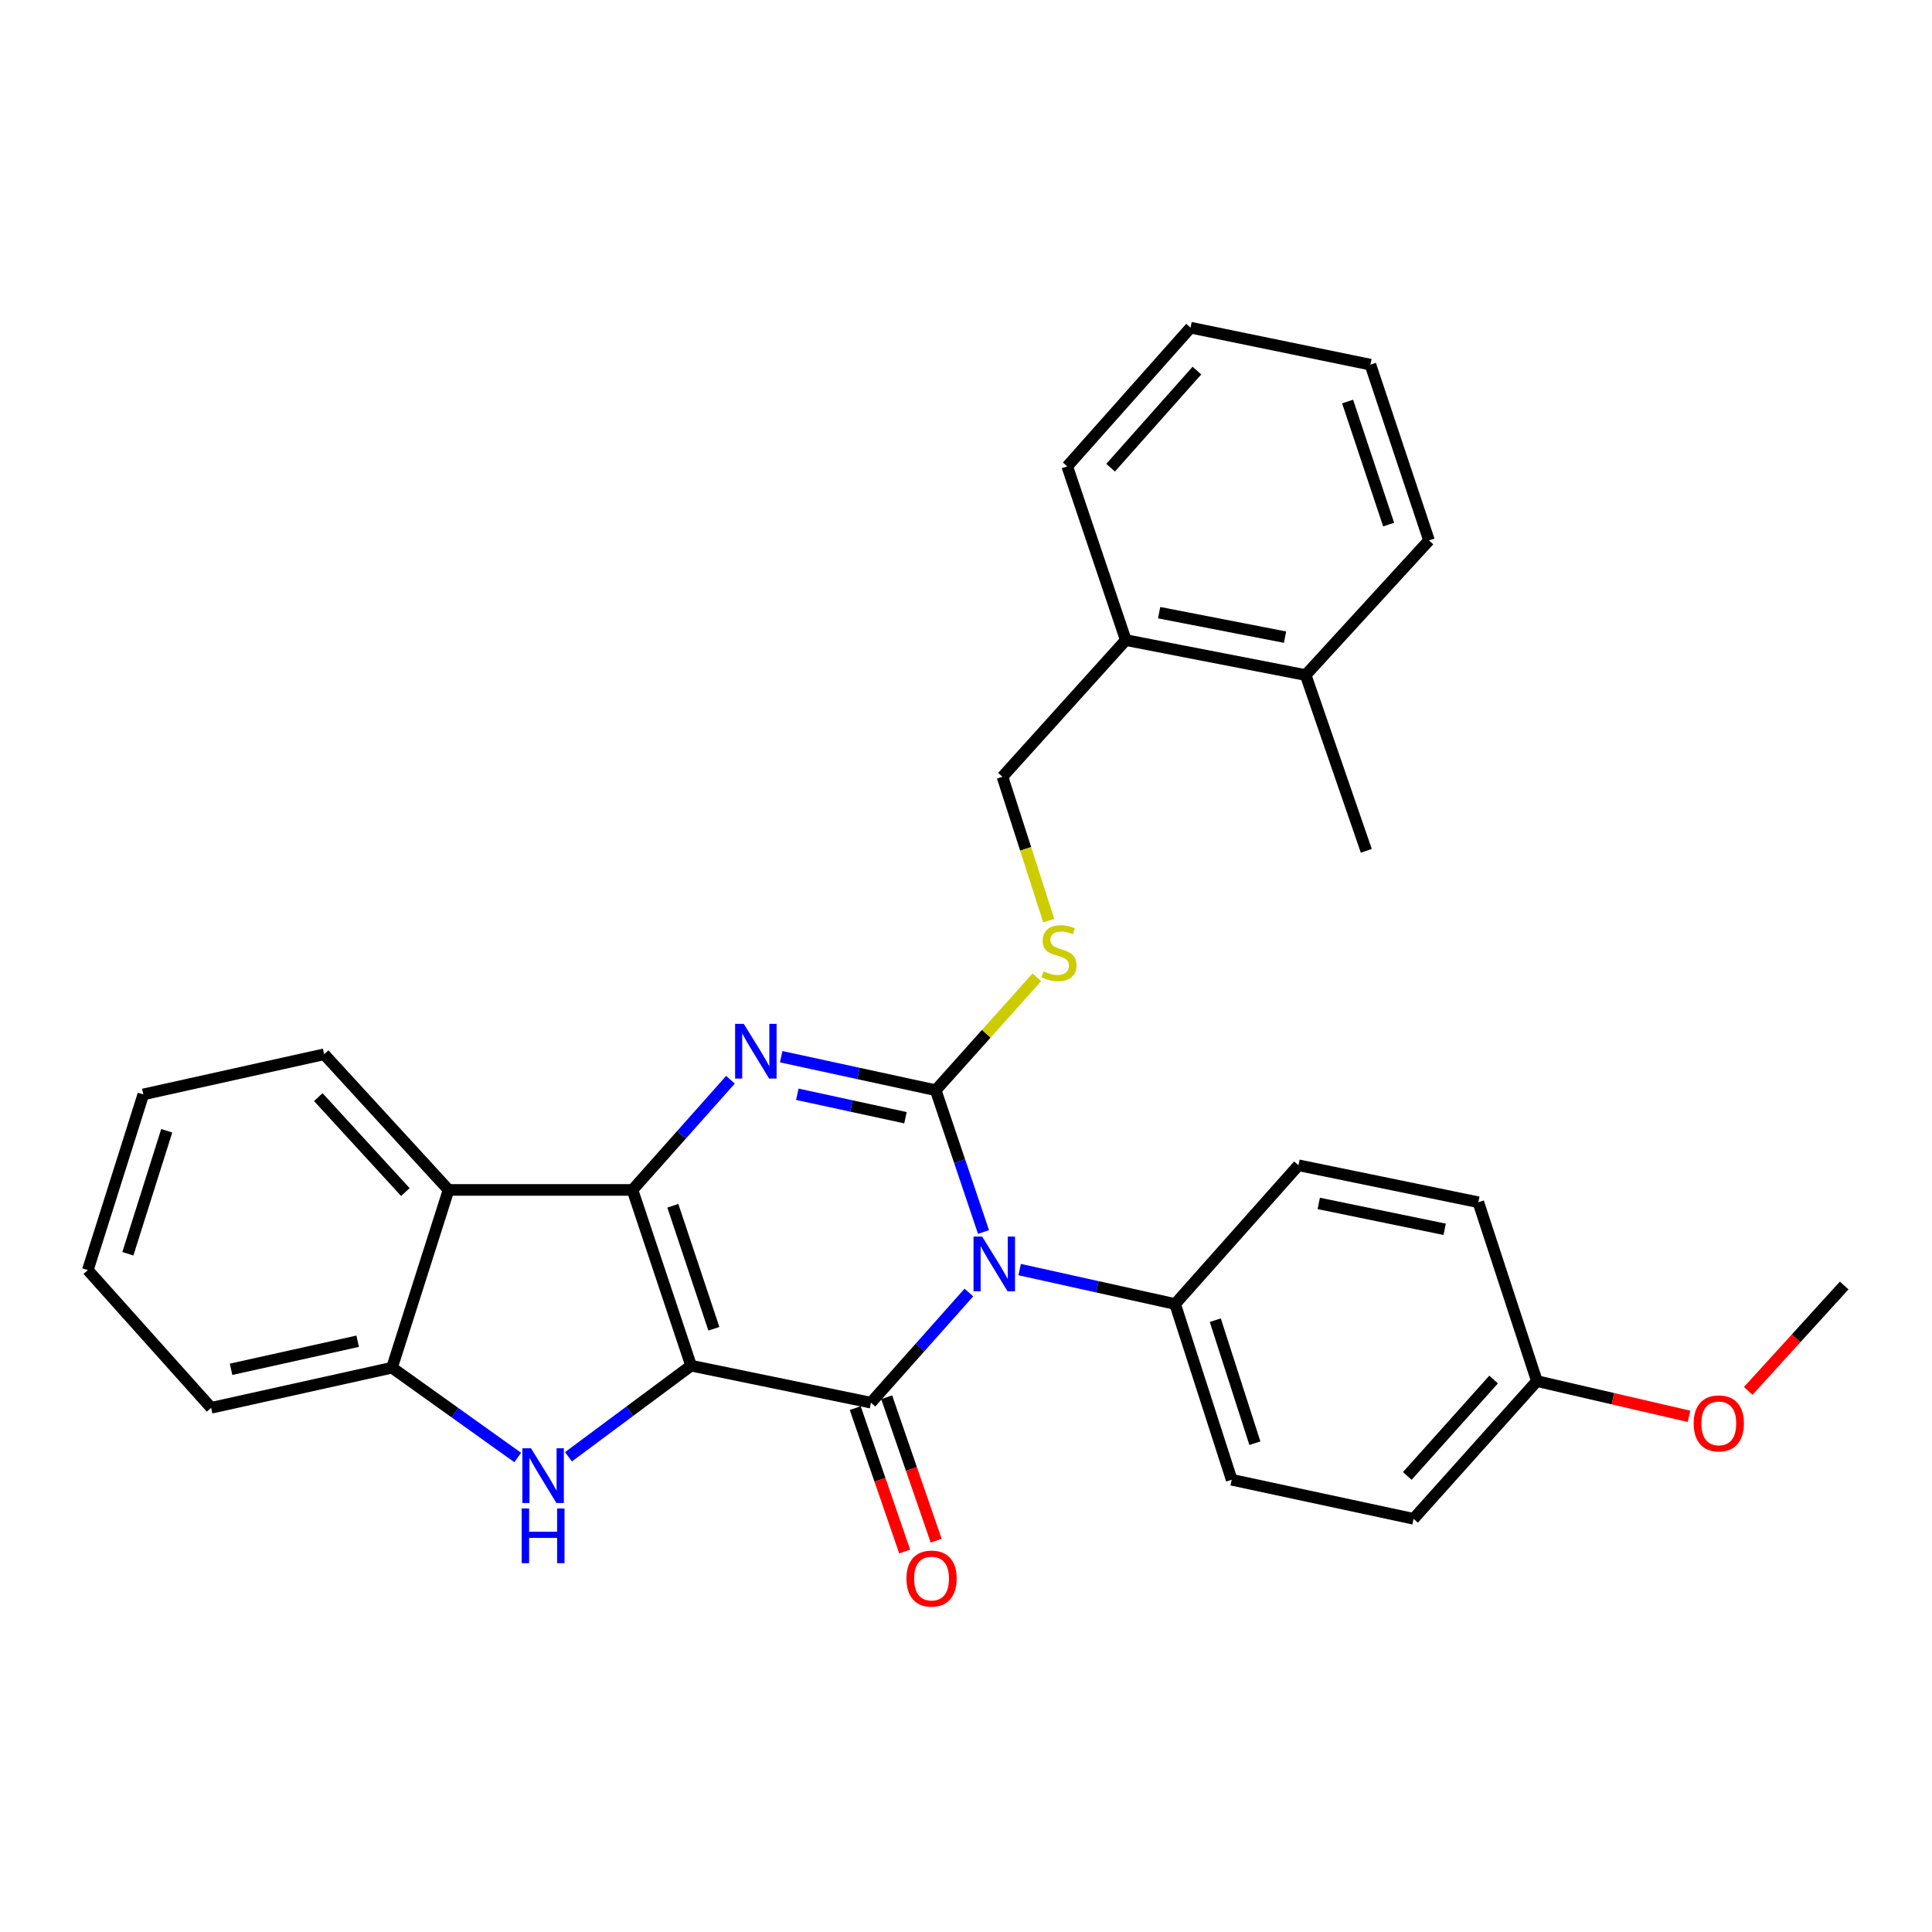 <?xml version='1.0' encoding='iso-8859-1'?>
<svg version='1.1' baseProfile='full'
              xmlns='http://www.w3.org/2000/svg'
                      xmlns:rdkit='http://www.rdkit.org/xml'
                      xmlns:xlink='http://www.w3.org/1999/xlink'
                  xml:space='preserve'
width='1000px' height='1000px' viewBox='0 0 1000 1000'>
<!-- END OF HEADER -->
<rect style='opacity:1.0;fill:#FFFFFF;stroke:none' width='1000' height='1000' x='0' y='0'> </rect>
<path class='bond-1' d='M 357.708,706.868 L 327.368,615.905' style='fill:none;fill-rule:evenodd;stroke:#000000;stroke-width:6px;stroke-linecap:butt;stroke-linejoin:miter;stroke-opacity:1' />
<path class='bond-1' d='M 369.5,687.772 L 348.262,624.098' style='fill:none;fill-rule:evenodd;stroke:#000000;stroke-width:6px;stroke-linecap:butt;stroke-linejoin:miter;stroke-opacity:1' />
<path class='bond-2' d='M 357.708,706.868 L 450.805,726.019' style='fill:none;fill-rule:evenodd;stroke:#000000;stroke-width:6px;stroke-linecap:butt;stroke-linejoin:miter;stroke-opacity:1' />
<path class='bond-5' d='M 357.708,706.868 L 325.973,730.45' style='fill:none;fill-rule:evenodd;stroke:#000000;stroke-width:6px;stroke-linecap:butt;stroke-linejoin:miter;stroke-opacity:1' />
<path class='bond-5' d='M 325.973,730.45 L 294.237,754.033' style='fill:none;fill-rule:evenodd;stroke:#0000FF;stroke-width:6px;stroke-linecap:butt;stroke-linejoin:miter;stroke-opacity:1' />
<path class='bond-0' d='M 501.492,669.001 L 476.149,697.51' style='fill:none;fill-rule:evenodd;stroke:#0000FF;stroke-width:6px;stroke-linecap:butt;stroke-linejoin:miter;stroke-opacity:1' />
<path class='bond-0' d='M 476.149,697.51 L 450.805,726.019' style='fill:none;fill-rule:evenodd;stroke:#000000;stroke-width:6px;stroke-linecap:butt;stroke-linejoin:miter;stroke-opacity:1' />
<path class='bond-3' d='M 509.061,637.685 L 496.692,600.992' style='fill:none;fill-rule:evenodd;stroke:#0000FF;stroke-width:6px;stroke-linecap:butt;stroke-linejoin:miter;stroke-opacity:1' />
<path class='bond-3' d='M 496.692,600.992 L 484.323,564.298' style='fill:none;fill-rule:evenodd;stroke:#000000;stroke-width:6px;stroke-linecap:butt;stroke-linejoin:miter;stroke-opacity:1' />
<path class='bond-9' d='M 527.771,657.128 L 568.005,666.043' style='fill:none;fill-rule:evenodd;stroke:#0000FF;stroke-width:6px;stroke-linecap:butt;stroke-linejoin:miter;stroke-opacity:1' />
<path class='bond-9' d='M 568.005,666.043 L 608.238,674.958' style='fill:none;fill-rule:evenodd;stroke:#000000;stroke-width:6px;stroke-linecap:butt;stroke-linejoin:miter;stroke-opacity:1' />
<path class='bond-4' d='M 327.368,615.905 L 352.726,587.393' style='fill:none;fill-rule:evenodd;stroke:#000000;stroke-width:6px;stroke-linecap:butt;stroke-linejoin:miter;stroke-opacity:1' />
<path class='bond-4' d='M 352.726,587.393 L 378.083,558.88' style='fill:none;fill-rule:evenodd;stroke:#0000FF;stroke-width:6px;stroke-linecap:butt;stroke-linejoin:miter;stroke-opacity:1' />
<path class='bond-6' d='M 327.368,615.905 L 232.175,615.905' style='fill:none;fill-rule:evenodd;stroke:#000000;stroke-width:6px;stroke-linecap:butt;stroke-linejoin:miter;stroke-opacity:1' />
<path class='bond-10' d='M 442.662,728.827 L 455.46,765.946' style='fill:none;fill-rule:evenodd;stroke:#000000;stroke-width:6px;stroke-linecap:butt;stroke-linejoin:miter;stroke-opacity:1' />
<path class='bond-10' d='M 455.46,765.946 L 468.259,803.064' style='fill:none;fill-rule:evenodd;stroke:#FF0000;stroke-width:6px;stroke-linecap:butt;stroke-linejoin:miter;stroke-opacity:1' />
<path class='bond-10' d='M 458.949,723.211 L 471.747,760.33' style='fill:none;fill-rule:evenodd;stroke:#000000;stroke-width:6px;stroke-linecap:butt;stroke-linejoin:miter;stroke-opacity:1' />
<path class='bond-10' d='M 471.747,760.33 L 484.546,797.448' style='fill:none;fill-rule:evenodd;stroke:#FF0000;stroke-width:6px;stroke-linecap:butt;stroke-linejoin:miter;stroke-opacity:1' />
<path class='bond-8' d='M 484.323,564.298 L 510.497,535.07' style='fill:none;fill-rule:evenodd;stroke:#000000;stroke-width:6px;stroke-linecap:butt;stroke-linejoin:miter;stroke-opacity:1' />
<path class='bond-8' d='M 510.497,535.07 L 536.67,505.843' style='fill:none;fill-rule:evenodd;stroke:#CCCC00;stroke-width:6px;stroke-linecap:butt;stroke-linejoin:miter;stroke-opacity:1' />
<path class='bond-31' d='M 484.323,564.298 L 444.335,555.624' style='fill:none;fill-rule:evenodd;stroke:#000000;stroke-width:6px;stroke-linecap:butt;stroke-linejoin:miter;stroke-opacity:1' />
<path class='bond-31' d='M 444.335,555.624 L 404.347,546.95' style='fill:none;fill-rule:evenodd;stroke:#0000FF;stroke-width:6px;stroke-linecap:butt;stroke-linejoin:miter;stroke-opacity:1' />
<path class='bond-31' d='M 468.674,578.532 L 440.683,572.46' style='fill:none;fill-rule:evenodd;stroke:#000000;stroke-width:6px;stroke-linecap:butt;stroke-linejoin:miter;stroke-opacity:1' />
<path class='bond-31' d='M 440.683,572.46 L 412.691,566.388' style='fill:none;fill-rule:evenodd;stroke:#0000FF;stroke-width:6px;stroke-linecap:butt;stroke-linejoin:miter;stroke-opacity:1' />
<path class='bond-7' d='M 267.969,754.399 L 235.433,731.16' style='fill:none;fill-rule:evenodd;stroke:#0000FF;stroke-width:6px;stroke-linecap:butt;stroke-linejoin:miter;stroke-opacity:1' />
<path class='bond-7' d='M 235.433,731.16 L 202.897,707.92' style='fill:none;fill-rule:evenodd;stroke:#000000;stroke-width:6px;stroke-linecap:butt;stroke-linejoin:miter;stroke-opacity:1' />
<path class='bond-19' d='M 232.175,615.905 L 167.781,545.692' style='fill:none;fill-rule:evenodd;stroke:#000000;stroke-width:6px;stroke-linecap:butt;stroke-linejoin:miter;stroke-opacity:1' />
<path class='bond-19' d='M 209.819,617.017 L 164.744,567.868' style='fill:none;fill-rule:evenodd;stroke:#000000;stroke-width:6px;stroke-linecap:butt;stroke-linejoin:miter;stroke-opacity:1' />
<path class='bond-30' d='M 232.175,615.905 L 202.897,707.92' style='fill:none;fill-rule:evenodd;stroke:#000000;stroke-width:6px;stroke-linecap:butt;stroke-linejoin:miter;stroke-opacity:1' />
<path class='bond-20' d='M 202.897,707.92 L 109.283,728.68' style='fill:none;fill-rule:evenodd;stroke:#000000;stroke-width:6px;stroke-linecap:butt;stroke-linejoin:miter;stroke-opacity:1' />
<path class='bond-20' d='M 185.125,694.215 L 119.596,708.747' style='fill:none;fill-rule:evenodd;stroke:#000000;stroke-width:6px;stroke-linecap:butt;stroke-linejoin:miter;stroke-opacity:1' />
<path class='bond-11' d='M 542.831,476.523 L 530.853,439.287' style='fill:none;fill-rule:evenodd;stroke:#CCCC00;stroke-width:6px;stroke-linecap:butt;stroke-linejoin:miter;stroke-opacity:1' />
<path class='bond-11' d='M 530.853,439.287 L 518.874,402.051' style='fill:none;fill-rule:evenodd;stroke:#000000;stroke-width:6px;stroke-linecap:butt;stroke-linejoin:miter;stroke-opacity:1' />
<path class='bond-13' d='M 608.238,674.958 L 637.516,765.921' style='fill:none;fill-rule:evenodd;stroke:#000000;stroke-width:6px;stroke-linecap:butt;stroke-linejoin:miter;stroke-opacity:1' />
<path class='bond-13' d='M 629.029,683.324 L 649.524,746.998' style='fill:none;fill-rule:evenodd;stroke:#000000;stroke-width:6px;stroke-linecap:butt;stroke-linejoin:miter;stroke-opacity:1' />
<path class='bond-14' d='M 608.238,674.958 L 672.086,603.147' style='fill:none;fill-rule:evenodd;stroke:#000000;stroke-width:6px;stroke-linecap:butt;stroke-linejoin:miter;stroke-opacity:1' />
<path class='bond-12' d='M 518.874,402.051 L 582.712,331.311' style='fill:none;fill-rule:evenodd;stroke:#000000;stroke-width:6px;stroke-linecap:butt;stroke-linejoin:miter;stroke-opacity:1' />
<path class='bond-15' d='M 582.712,331.311 L 675.81,349.41' style='fill:none;fill-rule:evenodd;stroke:#000000;stroke-width:6px;stroke-linecap:butt;stroke-linejoin:miter;stroke-opacity:1' />
<path class='bond-15' d='M 599.965,317.115 L 665.133,329.784' style='fill:none;fill-rule:evenodd;stroke:#000000;stroke-width:6px;stroke-linecap:butt;stroke-linejoin:miter;stroke-opacity:1' />
<path class='bond-22' d='M 582.712,331.311 L 552.401,241.402' style='fill:none;fill-rule:evenodd;stroke:#000000;stroke-width:6px;stroke-linecap:butt;stroke-linejoin:miter;stroke-opacity:1' />
<path class='bond-17' d='M 637.516,765.921 L 731.666,786.134' style='fill:none;fill-rule:evenodd;stroke:#000000;stroke-width:6px;stroke-linecap:butt;stroke-linejoin:miter;stroke-opacity:1' />
<path class='bond-18' d='M 672.086,603.147 L 765.183,622.279' style='fill:none;fill-rule:evenodd;stroke:#000000;stroke-width:6px;stroke-linecap:butt;stroke-linejoin:miter;stroke-opacity:1' />
<path class='bond-18' d='M 682.583,622.892 L 747.751,636.284' style='fill:none;fill-rule:evenodd;stroke:#000000;stroke-width:6px;stroke-linecap:butt;stroke-linejoin:miter;stroke-opacity:1' />
<path class='bond-23' d='M 675.81,349.41 L 707.193,440.382' style='fill:none;fill-rule:evenodd;stroke:#000000;stroke-width:6px;stroke-linecap:butt;stroke-linejoin:miter;stroke-opacity:1' />
<path class='bond-24' d='M 675.81,349.41 L 739.648,279.714' style='fill:none;fill-rule:evenodd;stroke:#000000;stroke-width:6px;stroke-linecap:butt;stroke-linejoin:miter;stroke-opacity:1' />
<path class='bond-16' d='M 795.495,714.85 L 765.183,622.279' style='fill:none;fill-rule:evenodd;stroke:#000000;stroke-width:6px;stroke-linecap:butt;stroke-linejoin:miter;stroke-opacity:1' />
<path class='bond-21' d='M 795.495,714.85 L 834.862,723.97' style='fill:none;fill-rule:evenodd;stroke:#000000;stroke-width:6px;stroke-linecap:butt;stroke-linejoin:miter;stroke-opacity:1' />
<path class='bond-21' d='M 834.862,723.97 L 874.228,733.09' style='fill:none;fill-rule:evenodd;stroke:#FF0000;stroke-width:6px;stroke-linecap:butt;stroke-linejoin:miter;stroke-opacity:1' />
<path class='bond-33' d='M 795.495,714.85 L 731.666,786.134' style='fill:none;fill-rule:evenodd;stroke:#000000;stroke-width:6px;stroke-linecap:butt;stroke-linejoin:miter;stroke-opacity:1' />
<path class='bond-33' d='M 773.086,714.05 L 728.406,763.95' style='fill:none;fill-rule:evenodd;stroke:#000000;stroke-width:6px;stroke-linecap:butt;stroke-linejoin:miter;stroke-opacity:1' />
<path class='bond-26' d='M 167.781,545.692 L 74.177,566.461' style='fill:none;fill-rule:evenodd;stroke:#000000;stroke-width:6px;stroke-linecap:butt;stroke-linejoin:miter;stroke-opacity:1' />
<path class='bond-27' d='M 109.283,728.68 L 45.455,657.395' style='fill:none;fill-rule:evenodd;stroke:#000000;stroke-width:6px;stroke-linecap:butt;stroke-linejoin:miter;stroke-opacity:1' />
<path class='bond-25' d='M 904.876,719.932 L 929.711,692.655' style='fill:none;fill-rule:evenodd;stroke:#FF0000;stroke-width:6px;stroke-linecap:butt;stroke-linejoin:miter;stroke-opacity:1' />
<path class='bond-25' d='M 929.711,692.655 L 954.545,665.377' style='fill:none;fill-rule:evenodd;stroke:#000000;stroke-width:6px;stroke-linecap:butt;stroke-linejoin:miter;stroke-opacity:1' />
<path class='bond-29' d='M 552.401,241.402 L 616.221,169.6' style='fill:none;fill-rule:evenodd;stroke:#000000;stroke-width:6px;stroke-linecap:butt;stroke-linejoin:miter;stroke-opacity:1' />
<path class='bond-29' d='M 574.851,242.076 L 619.524,191.815' style='fill:none;fill-rule:evenodd;stroke:#000000;stroke-width:6px;stroke-linecap:butt;stroke-linejoin:miter;stroke-opacity:1' />
<path class='bond-34' d='M 739.648,279.714 L 709.318,188.742' style='fill:none;fill-rule:evenodd;stroke:#000000;stroke-width:6px;stroke-linecap:butt;stroke-linejoin:miter;stroke-opacity:1' />
<path class='bond-34' d='M 718.755,271.517 L 697.524,207.837' style='fill:none;fill-rule:evenodd;stroke:#000000;stroke-width:6px;stroke-linecap:butt;stroke-linejoin:miter;stroke-opacity:1' />
<path class='bond-32' d='M 74.177,566.461 L 45.455,657.395' style='fill:none;fill-rule:evenodd;stroke:#000000;stroke-width:6px;stroke-linecap:butt;stroke-linejoin:miter;stroke-opacity:1' />
<path class='bond-32' d='M 86.296,585.29 L 66.191,648.944' style='fill:none;fill-rule:evenodd;stroke:#000000;stroke-width:6px;stroke-linecap:butt;stroke-linejoin:miter;stroke-opacity:1' />
<path class='bond-28' d='M 709.318,188.742 L 616.221,169.6' style='fill:none;fill-rule:evenodd;stroke:#000000;stroke-width:6px;stroke-linecap:butt;stroke-linejoin:miter;stroke-opacity:1' />
<path  class='atom-1' d='M 508.374 640.058
L 517.654 655.058
Q 518.574 656.538, 520.054 659.218
Q 521.534 661.898, 521.614 662.058
L 521.614 640.058
L 525.374 640.058
L 525.374 668.378
L 521.494 668.378
L 511.534 651.978
Q 510.374 650.058, 509.134 647.858
Q 507.934 645.658, 507.574 644.978
L 507.574 668.378
L 503.894 668.378
L 503.894 640.058
L 508.374 640.058
' fill='#0000FF'/>
<path  class='atom-5' d='M 384.966 529.943
L 394.246 544.943
Q 395.166 546.423, 396.646 549.103
Q 398.126 551.783, 398.206 551.943
L 398.206 529.943
L 401.966 529.943
L 401.966 558.263
L 398.086 558.263
L 388.126 541.863
Q 386.966 539.943, 385.726 537.743
Q 384.526 535.543, 384.166 534.863
L 384.166 558.263
L 380.486 558.263
L 380.486 529.943
L 384.966 529.943
' fill='#0000FF'/>
<path  class='atom-6' d='M 274.851 749.626
L 284.131 764.626
Q 285.051 766.106, 286.531 768.786
Q 288.011 771.466, 288.091 771.626
L 288.091 749.626
L 291.851 749.626
L 291.851 777.946
L 287.971 777.946
L 278.011 761.546
Q 276.851 759.626, 275.611 757.426
Q 274.411 755.226, 274.051 754.546
L 274.051 777.946
L 270.371 777.946
L 270.371 749.626
L 274.851 749.626
' fill='#0000FF'/>
<path  class='atom-6' d='M 270.031 780.778
L 273.871 780.778
L 273.871 792.818
L 288.351 792.818
L 288.351 780.778
L 292.191 780.778
L 292.191 809.098
L 288.351 809.098
L 288.351 796.018
L 273.871 796.018
L 273.871 809.098
L 270.031 809.098
L 270.031 780.778
' fill='#0000FF'/>
<path  class='atom-9' d='M 540.142 502.752
Q 540.462 502.872, 541.782 503.432
Q 543.102 503.992, 544.542 504.352
Q 546.022 504.672, 547.462 504.672
Q 550.142 504.672, 551.702 503.392
Q 553.262 502.072, 553.262 499.792
Q 553.262 498.232, 552.462 497.272
Q 551.702 496.312, 550.502 495.792
Q 549.302 495.272, 547.302 494.672
Q 544.782 493.912, 543.262 493.192
Q 541.782 492.472, 540.702 490.952
Q 539.662 489.432, 539.662 486.872
Q 539.662 483.312, 542.062 481.112
Q 544.502 478.912, 549.302 478.912
Q 552.582 478.912, 556.302 480.472
L 555.382 483.552
Q 551.982 482.152, 549.422 482.152
Q 546.662 482.152, 545.142 483.312
Q 543.622 484.432, 543.662 486.392
Q 543.662 487.912, 544.422 488.832
Q 545.222 489.752, 546.342 490.272
Q 547.502 490.792, 549.422 491.392
Q 551.982 492.192, 553.502 492.992
Q 555.022 493.792, 556.102 495.432
Q 557.222 497.032, 557.222 499.792
Q 557.222 503.712, 554.582 505.832
Q 551.982 507.912, 547.622 507.912
Q 545.102 507.912, 543.182 507.352
Q 541.302 506.832, 539.062 505.912
L 540.142 502.752
' fill='#CCCC00'/>
<path  class='atom-11' d='M 469.169 817.062
Q 469.169 810.262, 472.529 806.462
Q 475.889 802.662, 482.169 802.662
Q 488.449 802.662, 491.809 806.462
Q 495.169 810.262, 495.169 817.062
Q 495.169 823.942, 491.769 827.862
Q 488.369 831.742, 482.169 831.742
Q 475.929 831.742, 472.529 827.862
Q 469.169 823.982, 469.169 817.062
M 482.169 828.542
Q 486.489 828.542, 488.809 825.662
Q 491.169 822.742, 491.169 817.062
Q 491.169 811.502, 488.809 808.702
Q 486.489 805.862, 482.169 805.862
Q 477.849 805.862, 475.489 808.662
Q 473.169 811.462, 473.169 817.062
Q 473.169 822.782, 475.489 825.662
Q 477.849 828.542, 482.169 828.542
' fill='#FF0000'/>
<path  class='atom-22' d='M 876.645 736.742
Q 876.645 729.942, 880.005 726.142
Q 883.365 722.342, 889.645 722.342
Q 895.925 722.342, 899.285 726.142
Q 902.645 729.942, 902.645 736.742
Q 902.645 743.622, 899.245 747.542
Q 895.845 751.422, 889.645 751.422
Q 883.405 751.422, 880.005 747.542
Q 876.645 743.662, 876.645 736.742
M 889.645 748.222
Q 893.965 748.222, 896.285 745.342
Q 898.645 742.422, 898.645 736.742
Q 898.645 731.182, 896.285 728.382
Q 893.965 725.542, 889.645 725.542
Q 885.325 725.542, 882.965 728.342
Q 880.645 731.142, 880.645 736.742
Q 880.645 742.462, 882.965 745.342
Q 885.325 748.222, 889.645 748.222
' fill='#FF0000'/>
</svg>
